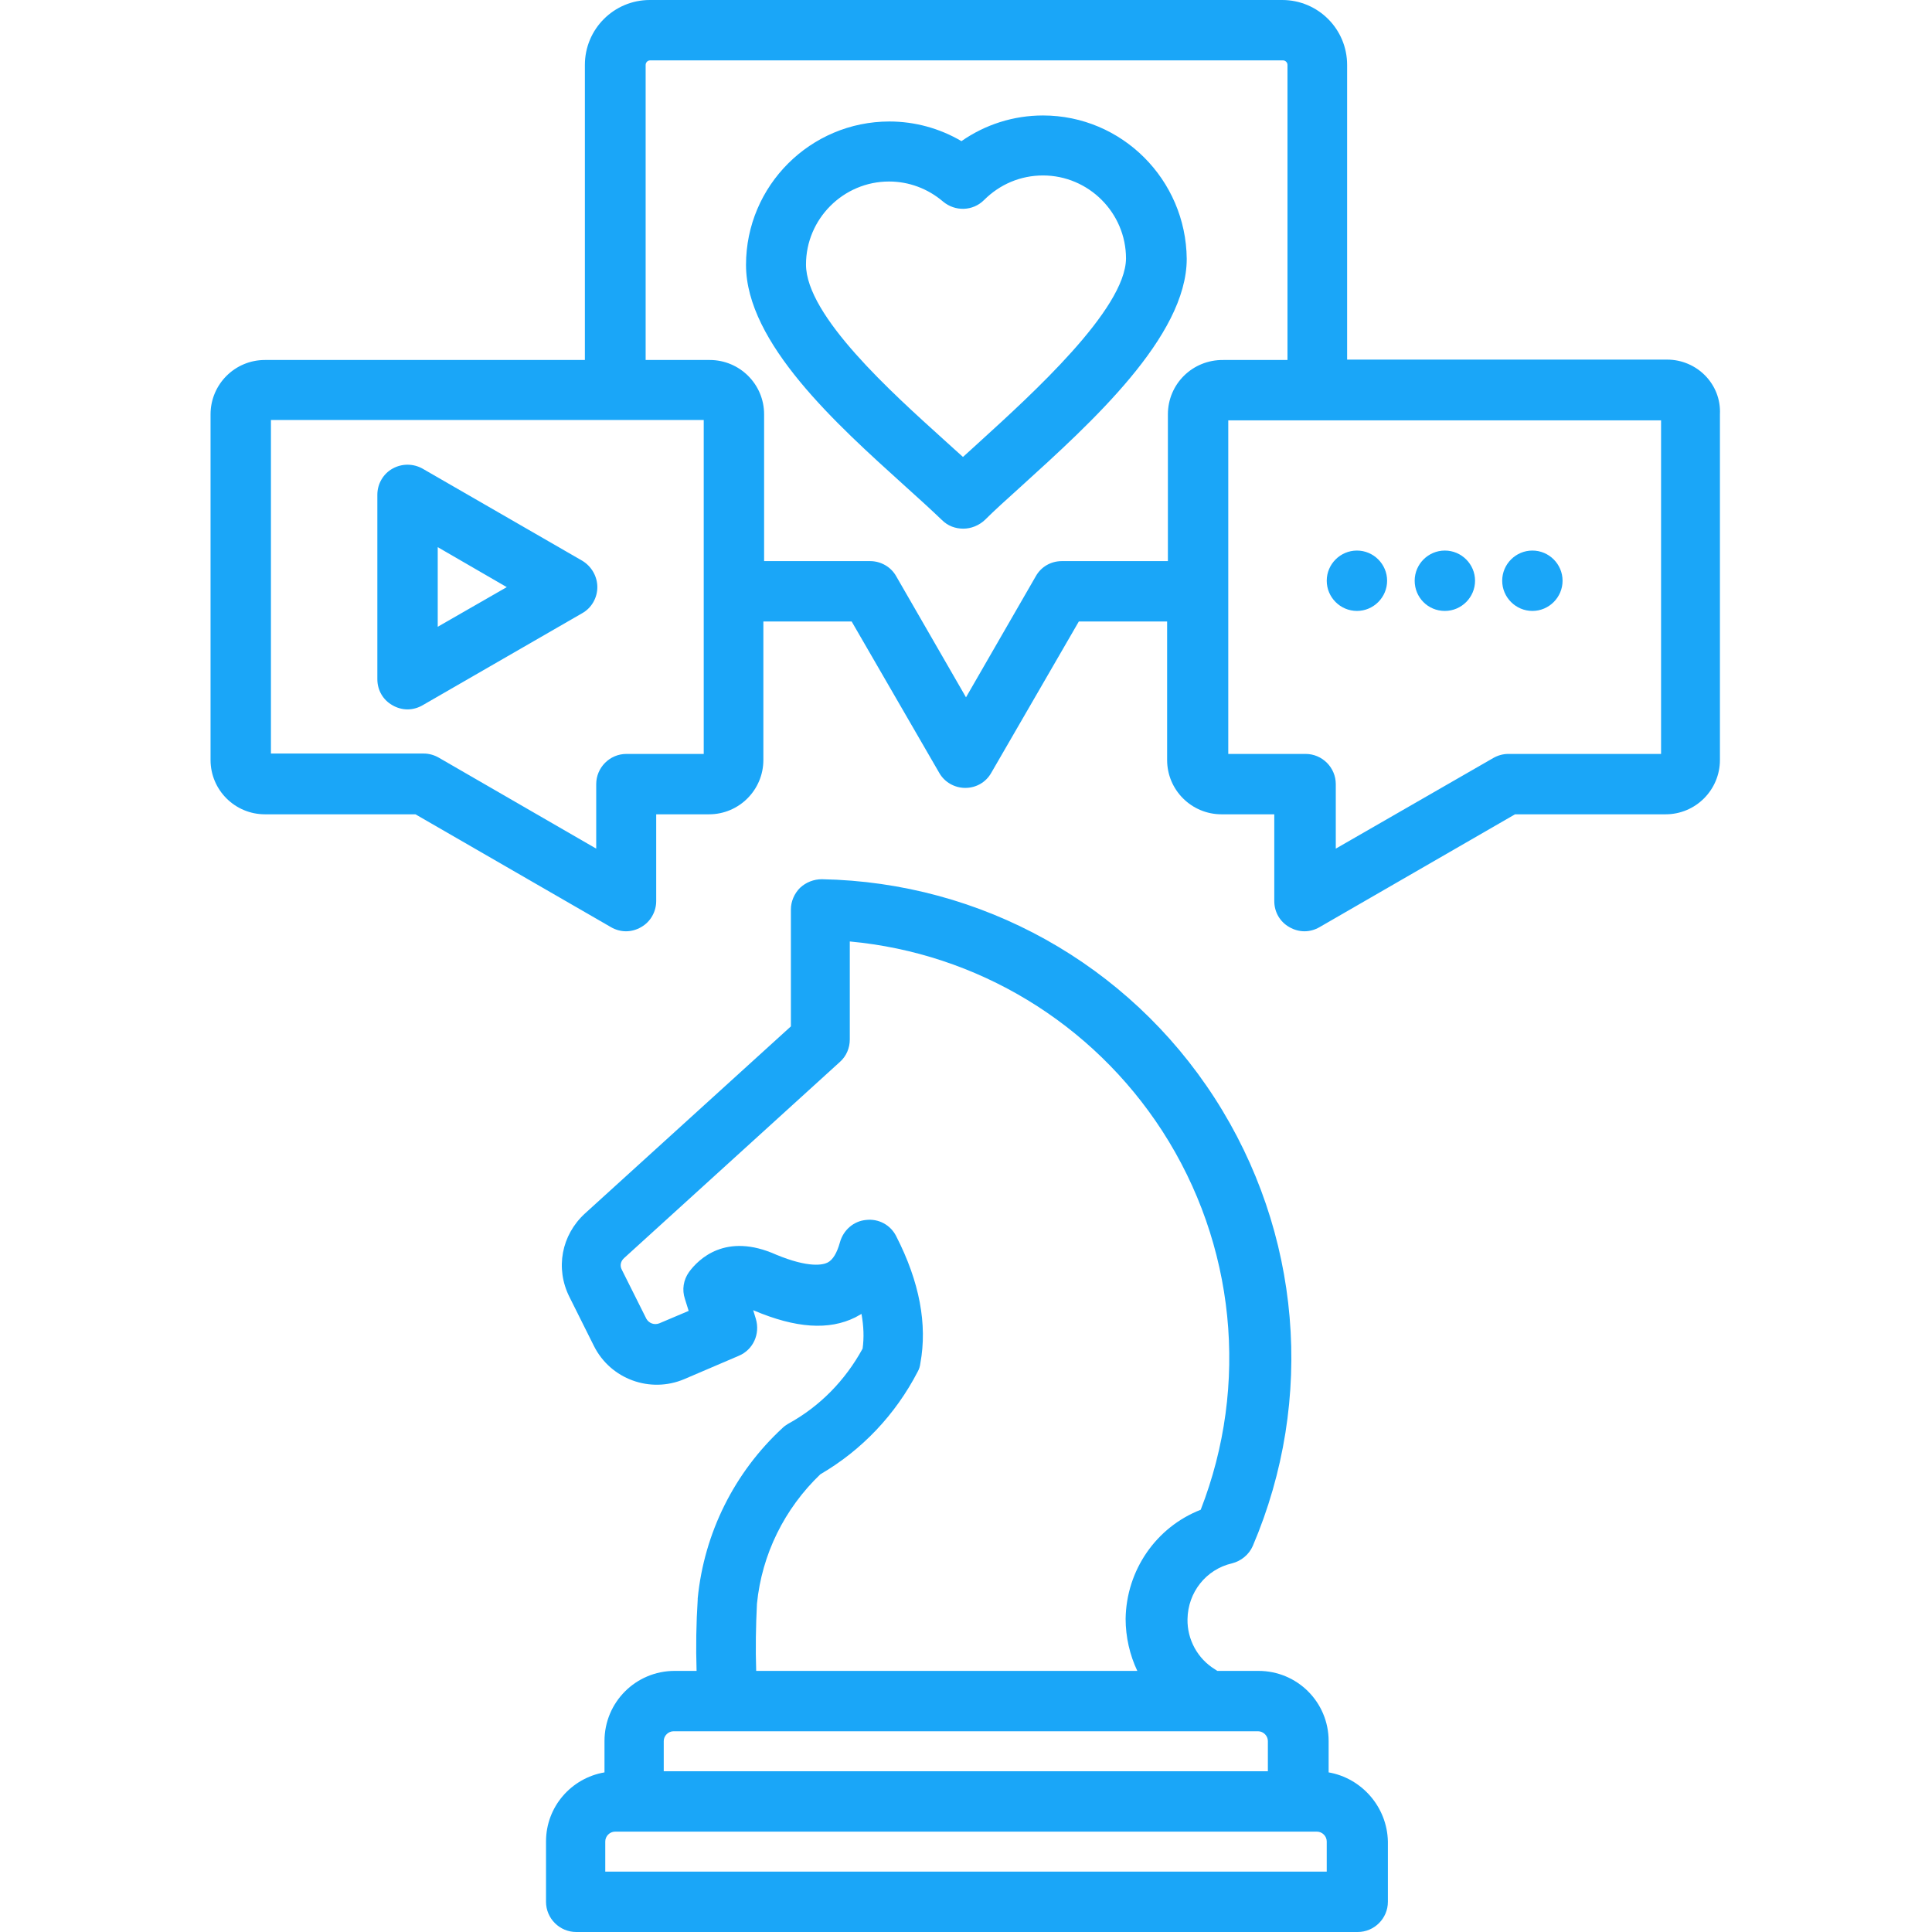 <?xml version="1.0" encoding="UTF-8"?>
<svg xmlns="http://www.w3.org/2000/svg" xmlns:xlink="http://www.w3.org/1999/xlink" width="60px" height="60px" viewBox="0 0 60 60" version="1.1">
<g id="surface1">
<path style=" stroke:none;fill-rule:nonzero;fill:rgb(10.196%,65.098%,97.255%);fill-opacity:1;" d="M 51.773 11.168 L 41.836 11.168 L 41.836 2.016 C 41.836 0.902 40.934 0 39.82 0 L 20.18 0 C 19.066 0 18.164 0.902 18.164 2.016 L 18.164 11.18 L 8.227 11.18 C 7.289 11.18 6.539 11.941 6.539 12.867 L 6.539 23.602 C 6.539 24.539 7.301 25.289 8.227 25.289 L 12.902 25.289 L 18.973 28.793 C 19.113 28.875 19.277 28.922 19.441 28.922 C 19.605 28.922 19.77 28.875 19.91 28.793 C 20.203 28.629 20.379 28.312 20.379 27.984 L 20.379 25.289 L 22.02 25.289 C 22.957 25.289 23.707 24.527 23.707 23.602 L 23.707 19.301 L 26.449 19.301 L 29.168 24 C 29.332 24.293 29.648 24.469 29.977 24.469 C 30.316 24.469 30.621 24.293 30.785 24 L 33.504 19.301 L 36.246 19.301 L 36.246 23.602 C 36.246 24.539 37.008 25.289 37.934 25.289 L 39.574 25.289 L 39.574 27.984 C 39.574 28.324 39.75 28.629 40.043 28.793 C 40.184 28.875 40.348 28.922 40.512 28.922 C 40.676 28.922 40.84 28.875 40.98 28.793 L 47.051 25.289 L 51.727 25.289 C 52.664 25.289 53.414 24.527 53.414 23.602 L 53.414 12.867 C 53.461 11.93 52.699 11.168 51.773 11.168 Z M 21.855 23.414 L 19.453 23.414 C 18.938 23.414 18.516 23.836 18.516 24.352 L 18.516 26.355 L 13.629 23.531 C 13.488 23.449 13.324 23.402 13.16 23.402 L 8.414 23.402 L 8.414 13.043 L 21.855 13.043 Z M 36.27 12.867 L 36.27 17.426 L 32.977 17.426 C 32.637 17.426 32.332 17.602 32.168 17.895 L 30 21.656 L 27.832 17.895 C 27.668 17.602 27.352 17.426 27.023 17.426 L 23.73 17.426 L 23.73 12.867 C 23.73 11.93 22.969 11.18 22.043 11.18 L 20.051 11.18 L 20.051 2.016 C 20.051 1.945 20.109 1.875 20.191 1.875 L 39.844 1.875 C 39.914 1.875 39.984 1.934 39.984 2.016 L 39.984 11.18 L 37.992 11.18 C 37.031 11.168 36.27 11.93 36.27 12.867 Z M 51.586 23.414 L 46.84 23.414 C 46.676 23.414 46.512 23.461 46.371 23.543 L 41.484 26.355 L 41.484 24.352 C 41.484 23.836 41.062 23.414 40.547 23.414 L 38.145 23.414 L 38.145 13.055 L 51.586 13.055 Z M 32.391 3.586 C 31.477 3.586 30.598 3.867 29.859 4.383 C 29.18 3.984 28.406 3.773 27.621 3.773 C 25.172 3.773 23.168 5.766 23.168 8.227 C 23.168 10.652 26.004 13.195 28.066 15.059 C 28.535 15.48 28.945 15.855 29.25 16.148 C 29.438 16.336 29.672 16.418 29.918 16.418 C 30.152 16.418 30.398 16.324 30.586 16.148 C 30.867 15.867 31.254 15.516 31.711 15.105 C 33.879 13.137 36.855 10.453 36.855 8.039 C 36.832 5.578 34.84 3.586 32.391 3.586 Z M 30.434 13.711 C 30.246 13.887 30.07 14.039 29.906 14.191 C 29.719 14.027 29.52 13.84 29.309 13.652 C 27.715 12.211 25.031 9.809 25.031 8.215 C 25.031 6.797 26.191 5.637 27.609 5.637 C 28.23 5.637 28.816 5.859 29.285 6.258 C 29.66 6.574 30.211 6.562 30.562 6.211 C 31.055 5.719 31.699 5.449 32.391 5.449 C 33.809 5.449 34.969 6.609 34.969 8.027 C 34.957 9.609 32.016 12.27 30.434 13.711 Z M 18.082 17.414 L 13.125 14.555 C 12.832 14.391 12.48 14.391 12.188 14.555 C 11.895 14.719 11.719 15.035 11.719 15.363 L 11.719 21.094 C 11.719 21.434 11.895 21.738 12.188 21.902 C 12.328 21.984 12.492 22.031 12.656 22.031 C 12.82 22.031 12.984 21.984 13.125 21.902 L 18.082 19.043 C 18.375 18.879 18.551 18.562 18.551 18.234 C 18.551 17.906 18.375 17.59 18.082 17.414 Z M 13.594 19.465 L 13.594 16.992 L 15.738 18.234 Z M 41.262 55.043 L 41.262 54.07 C 41.262 52.863 40.289 51.891 39.082 51.891 L 37.805 51.891 C 37.781 51.879 37.758 51.855 37.734 51.844 C 37.195 51.516 36.867 50.918 36.879 50.285 C 36.891 49.453 37.453 48.738 38.262 48.551 C 38.543 48.48 38.789 48.281 38.906 48.012 C 40.852 43.453 40.406 38.262 37.723 34.102 C 35.039 29.941 30.48 27.398 25.523 27.305 C 25.277 27.305 25.031 27.398 24.844 27.574 C 24.668 27.75 24.562 27.996 24.562 28.242 L 24.562 31.875 L 18.164 37.688 C 17.438 38.355 17.238 39.387 17.684 40.277 L 18.445 41.801 C 18.961 42.832 20.191 43.277 21.246 42.832 L 22.945 42.105 C 23.391 41.918 23.613 41.426 23.473 40.957 L 23.391 40.688 C 23.402 40.688 23.402 40.699 23.414 40.699 C 24.715 41.25 25.746 41.32 26.566 40.91 C 26.625 40.875 26.695 40.84 26.754 40.805 C 26.824 41.191 26.836 41.543 26.789 41.883 C 26.25 42.867 25.465 43.676 24.48 44.215 C 24.422 44.25 24.352 44.297 24.305 44.344 C 22.805 45.727 21.867 47.613 21.668 49.641 L 21.668 49.676 C 21.621 50.414 21.609 51.152 21.633 51.891 L 20.953 51.891 C 19.746 51.891 18.773 52.863 18.773 54.07 L 18.773 55.043 C 17.742 55.219 16.957 56.109 16.957 57.188 L 16.957 59.062 C 16.957 59.578 17.379 60 17.895 60 L 42.164 60 C 42.68 60 43.102 59.578 43.102 59.062 L 43.102 57.188 C 43.078 56.109 42.281 55.219 41.262 55.043 Z M 23.508 49.805 C 23.66 48.27 24.363 46.852 25.477 45.785 C 26.766 45.035 27.809 43.934 28.5 42.598 C 28.547 42.516 28.57 42.434 28.582 42.34 C 28.805 41.133 28.559 39.809 27.832 38.391 C 27.656 38.039 27.281 37.84 26.895 37.887 C 26.508 37.922 26.191 38.203 26.086 38.578 C 25.992 38.918 25.863 39.129 25.699 39.211 C 25.559 39.281 25.125 39.387 24.105 38.965 C 22.535 38.262 21.691 39.105 21.398 39.504 C 21.223 39.75 21.176 40.055 21.27 40.336 L 21.387 40.711 L 20.473 41.098 C 20.32 41.156 20.156 41.098 20.074 40.957 L 19.312 39.434 C 19.242 39.305 19.277 39.164 19.383 39.07 L 26.086 32.977 C 26.285 32.801 26.391 32.543 26.391 32.285 L 26.391 29.238 C 30.34 29.602 33.914 31.758 36.094 35.121 C 38.367 38.637 38.801 43.008 37.289 46.887 C 35.906 47.426 34.98 48.762 34.957 50.273 C 34.957 50.836 35.086 51.398 35.32 51.891 L 23.484 51.891 C 23.461 51.199 23.473 50.496 23.508 49.805 Z M 20.918 53.766 L 39.07 53.766 C 39.234 53.766 39.375 53.906 39.375 54.07 L 39.375 55.008 L 20.613 55.008 L 20.613 54.07 C 20.613 53.906 20.754 53.766 20.918 53.766 Z M 41.203 58.125 L 18.797 58.125 L 18.797 57.188 C 18.797 57.023 18.938 56.883 19.102 56.883 L 40.898 56.883 C 41.062 56.883 41.203 57.023 41.203 57.188 Z M 41.203 18.035 C 41.203 17.52 41.625 17.098 42.141 17.098 C 42.656 17.098 43.078 17.52 43.078 18.035 C 43.078 18.551 42.656 18.973 42.141 18.973 C 41.625 18.973 41.203 18.551 41.203 18.035 Z M 43.934 18.035 C 43.934 17.52 44.355 17.098 44.871 17.098 C 45.387 17.098 45.809 17.52 45.809 18.035 C 45.809 18.551 45.387 18.973 44.871 18.973 C 44.344 18.973 43.934 18.551 43.934 18.035 Z M 46.652 18.035 C 46.652 17.52 47.074 17.098 47.59 17.098 C 48.105 17.098 48.527 17.52 48.527 18.035 C 48.527 18.551 48.105 18.973 47.59 18.973 C 47.074 18.973 46.652 18.551 46.652 18.035 Z M 46.652 18.035 "/>
</g>
</svg>
